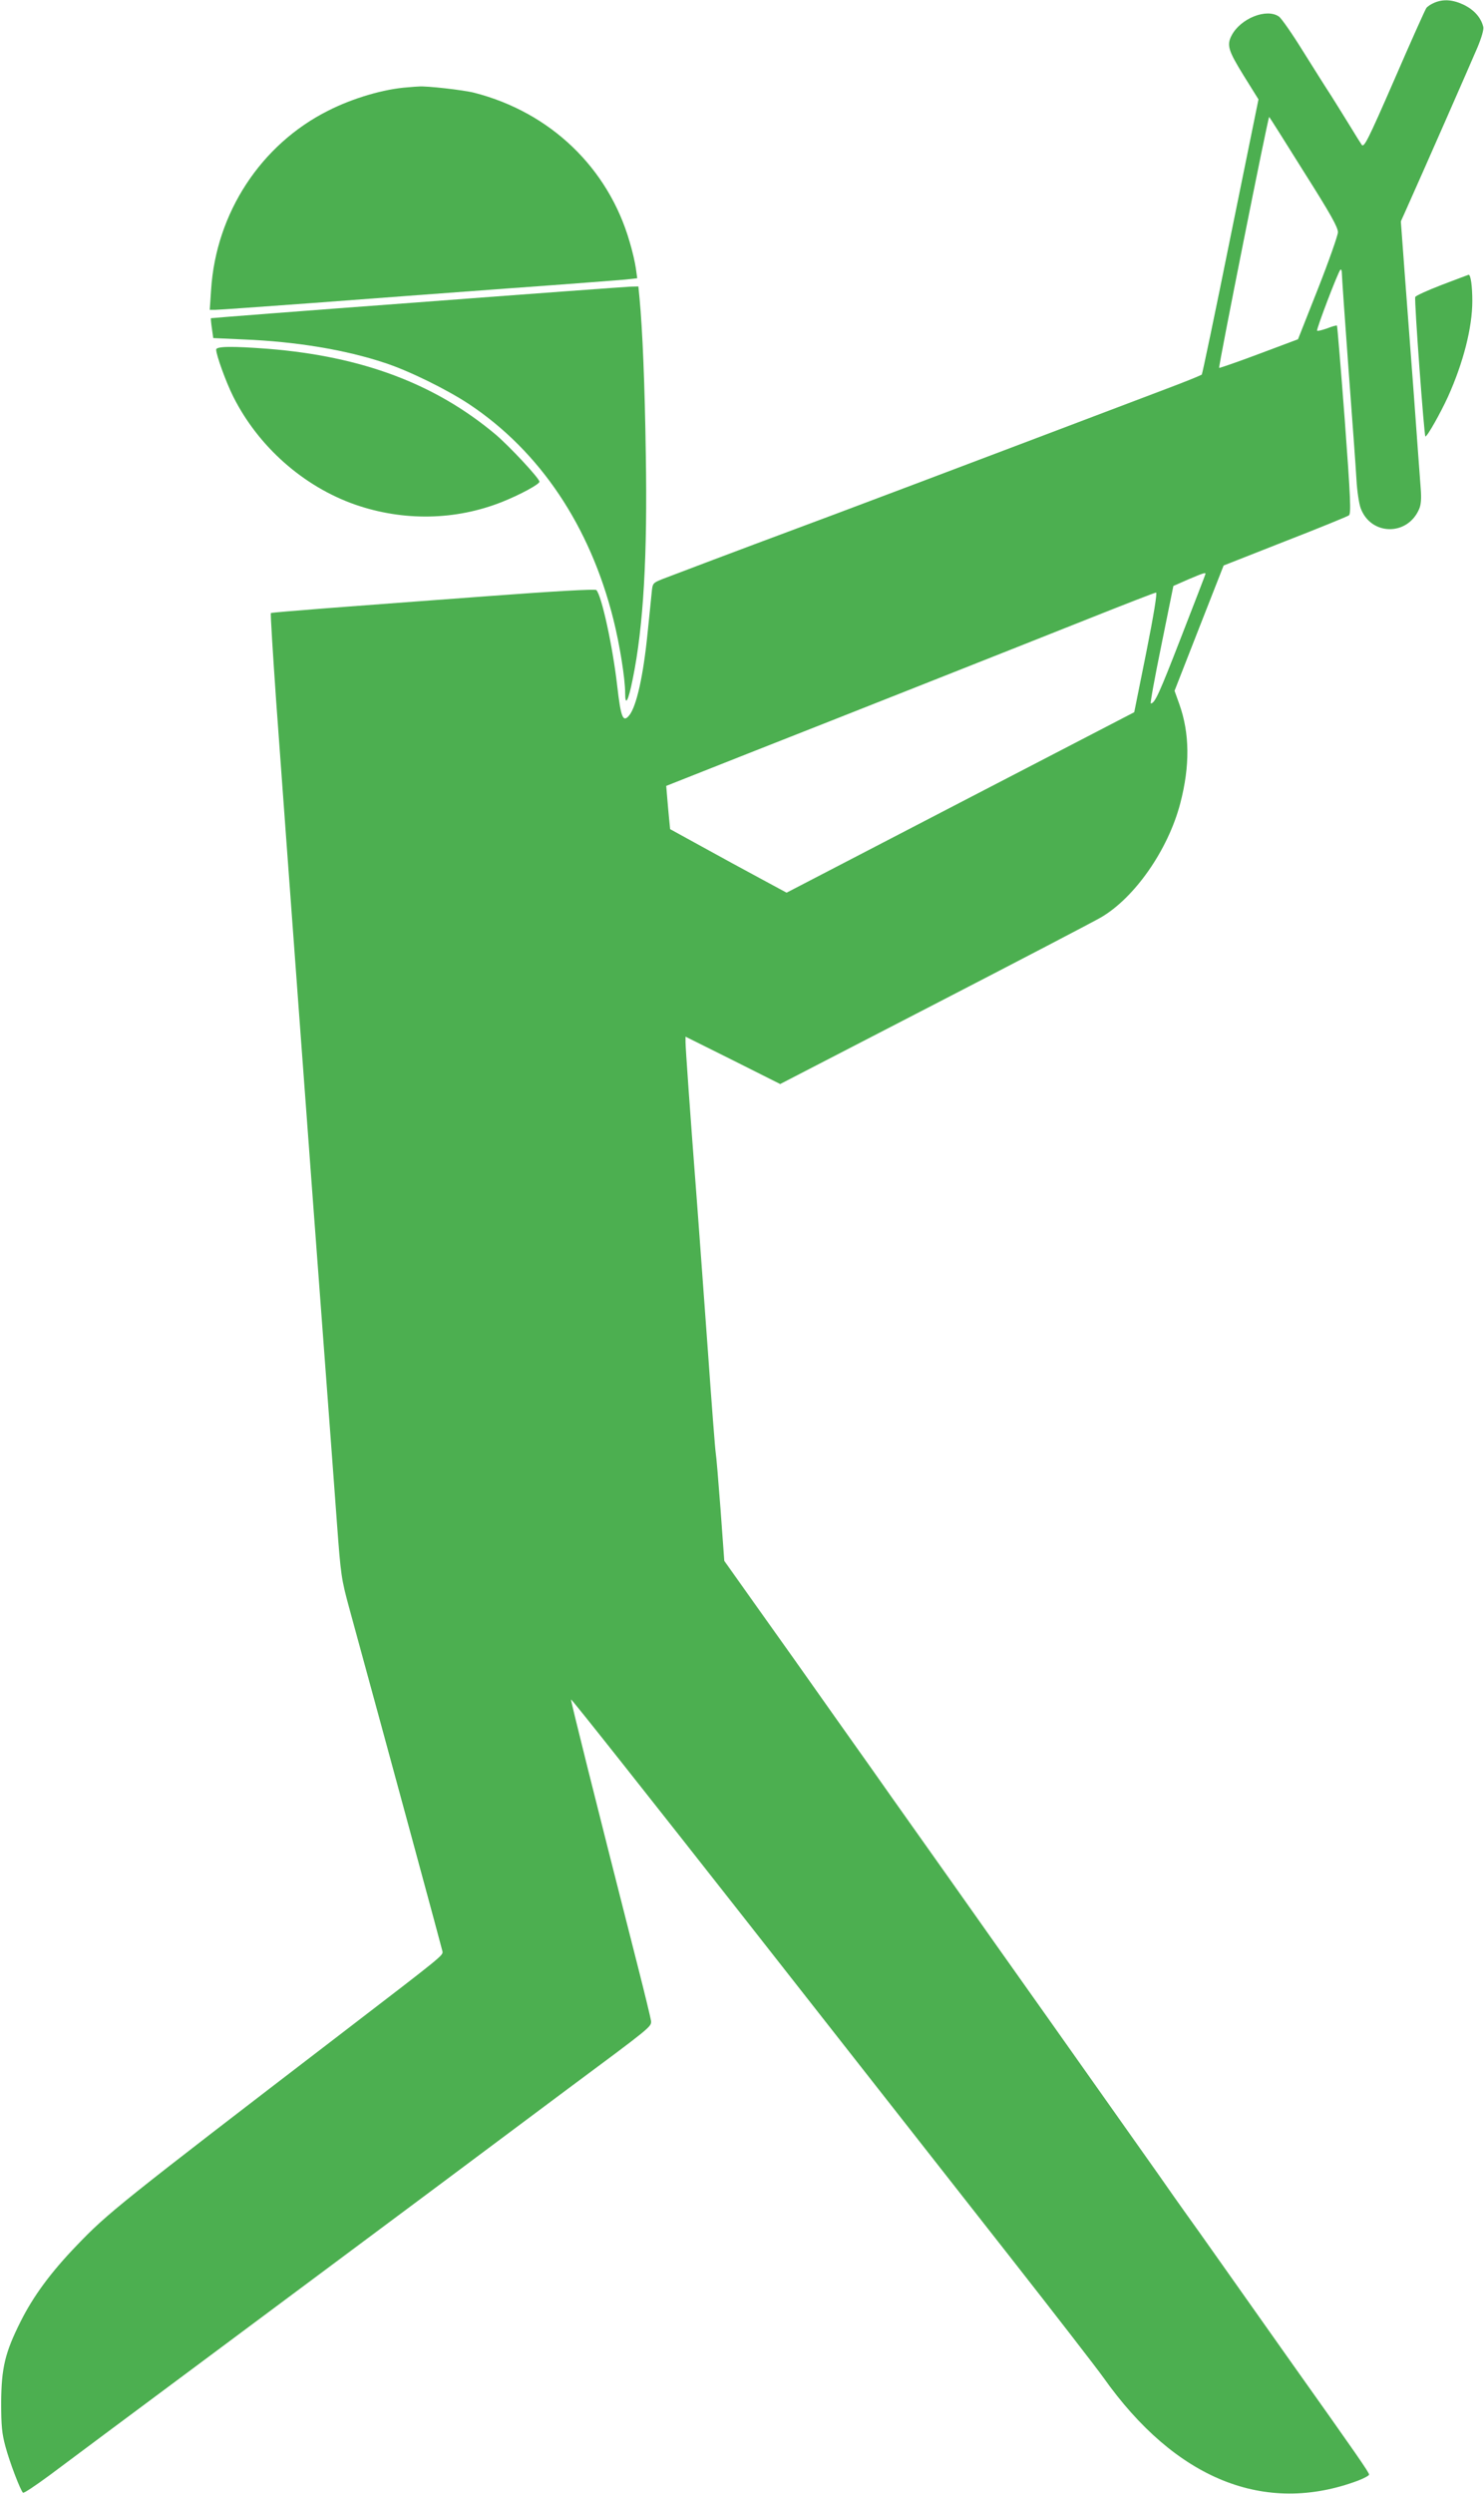 <?xml version="1.0" standalone="no"?>
<!DOCTYPE svg PUBLIC "-//W3C//DTD SVG 20010904//EN"
 "http://www.w3.org/TR/2001/REC-SVG-20010904/DTD/svg10.dtd">
<svg version="1.0" xmlns="http://www.w3.org/2000/svg"
 width="762pt" height="1280pt" viewBox="0 0 762 1280"
 preserveAspectRatio="xMidYMid meet">
<g transform="translate(0,1280) scale(0.1,-0.1)"
fill="#4caf50" stroke="none">
<path d="M7365 12786 c-17 -7 -35 -19 -41 -27 -6 -8 -80 -173 -164 -367 -137
-314 -156 -351 -168 -335 -7 10 -33 52 -58 93 -25 41 -69 111 -97 156 -29 44
-96 151 -150 237 -54 87 -108 164 -120 172 -63 44 -197 -9 -243 -97 -26 -50
-17 -78 62 -206 l76 -122 -143 -702 c-78 -387 -145 -706 -148 -710 -4 -4 -85
-37 -181 -73 -1076 -408 -1741 -659 -1920 -725 -245 -91 -610 -229 -667 -251
-52 -21 -52 -21 -57 -72 -3 -29 -12 -122 -21 -207 -22 -220 -57 -375 -94 -421
-32 -39 -43 -13 -62 153 -23 201 -80 463 -107 490 -6 6 -219 -6 -553 -31 -299
-22 -672 -50 -829 -62 -157 -12 -287 -23 -289 -25 -3 -3 10 -206 27 -452 52
-718 188 -2561 242 -3277 27 -363 59 -786 70 -940 20 -269 22 -286 64 -440
216 -789 475 -1744 478 -1759 3 -21 7 -18 -507 -412 -1152 -883 -1212 -931
-1371 -1097 -131 -136 -222 -258 -289 -392 -79 -158 -98 -236 -99 -415 0 -119
4 -159 22 -225 21 -79 76 -223 90 -237 4 -4 65 37 137 90 72 54 445 332 830
618 385 286 905 674 1155 860 250 187 554 414 675 504 431 320 430 319 428
349 -2 14 -32 139 -67 276 -233 915 -346 1368 -344 1374 2 4 411 -513 910
-1148 499 -636 1101 -1403 1339 -1706 237 -302 455 -584 484 -625 370 -523
829 -709 1308 -530 31 12 57 26 57 31 0 11 -63 102 -409 589 -134 190 -298
422 -364 515 -66 94 -141 199 -167 235 -26 36 -90 127 -143 203 -121 171 -211
298 -567 802 -156 220 -387 546 -513 725 -127 179 -256 361 -287 405 -31 44
-161 229 -290 410 -128 182 -309 437 -402 567 l-169 238 -19 262 c-11 145 -22
277 -25 293 -3 17 -21 251 -40 520 -20 270 -44 607 -55 750 -36 466 -60 808
-60 837 l0 28 243 -121 243 -122 790 408 c434 224 819 425 857 447 173 101
344 345 407 584 51 194 49 362 -5 512 l-24 67 126 322 126 321 315 124 c173
67 321 128 328 133 12 8 9 85 -21 490 -20 263 -38 481 -40 484 -3 2 -25 -4
-50 -14 -26 -9 -49 -15 -52 -12 -5 6 105 295 119 312 4 5 8 -2 8 -15 0 -14 15
-234 34 -490 19 -256 38 -512 41 -570 3 -58 13 -123 21 -146 51 -143 241 -147
301 -6 10 23 12 55 8 105 -3 40 -19 254 -35 477 -17 223 -39 515 -49 650 l-18
244 23 51 c95 212 327 740 371 843 21 51 33 92 29 105 -12 47 -46 85 -97 111
-58 28 -107 32 -154 12z m-671 -866 c138 -218 176 -286 176 -312 -1 -18 -47
-149 -103 -291 l-102 -258 -200 -75 c-109 -41 -202 -73 -205 -72 -5 3 251
1288 257 1288 1 0 81 -126 177 -280z m-504 -2065 c0 -2 -57 -150 -126 -327
-113 -291 -134 -337 -155 -338 -4 0 21 136 55 302 l61 301 75 33 c78 33 90 37
90 29z m-304 -402 l-62 -308 -893 -463 -892 -463 -137 74 c-75 40 -210 114
-299 163 l-162 89 -5 50 c-3 28 -7 77 -10 111 l-5 61 412 163 c227 89 646 255
932 368 286 113 664 263 840 333 176 70 325 128 331 128 7 1 -12 -116 -50
-306z"/>
<path d="M2095 12352 c-121 -8 -282 -55 -410 -120 -345 -173 -576 -525 -601
-919 l-7 -103 29 0 c16 0 240 16 499 35 259 20 711 53 1005 75 294 21 563 42
598 45 l64 7 -7 51 c-4 29 -18 90 -32 136 -109 379 -407 665 -798 765 -54 14
-248 36 -285 32 -8 0 -33 -2 -55 -4z"/>
<path d="M7403 11338 c-73 -28 -134 -56 -136 -62 -6 -15 46 -716 52 -716 10 0
78 121 116 204 79 175 125 356 125 491 0 76 -8 135 -19 135 -3 -1 -65 -24
-138 -52z"/>
<path d="M2140 11248 c-580 -43 -1055 -80 -1057 -81 -1 -2 1 -25 5 -52 l7 -50
156 -7 c270 -11 522 -53 724 -120 126 -41 322 -138 435 -213 363 -242 620
-625 740 -1105 32 -128 60 -302 60 -376 0 -72 16 -43 39 72 55 268 76 634 67
1154 -5 354 -17 641 -32 798 l-6 62 -41 -1 c-23 -1 -517 -37 -1097 -81z"/>
<path d="M1110 11006 c0 -28 51 -169 89 -244 129 -255 359 -458 623 -551 250
-87 518 -82 758 14 92 37 190 90 190 103 0 17 -155 183 -226 243 -309 259
-683 400 -1168 439 -184 14 -266 13 -266 -4z"/>
</g>
</svg>
